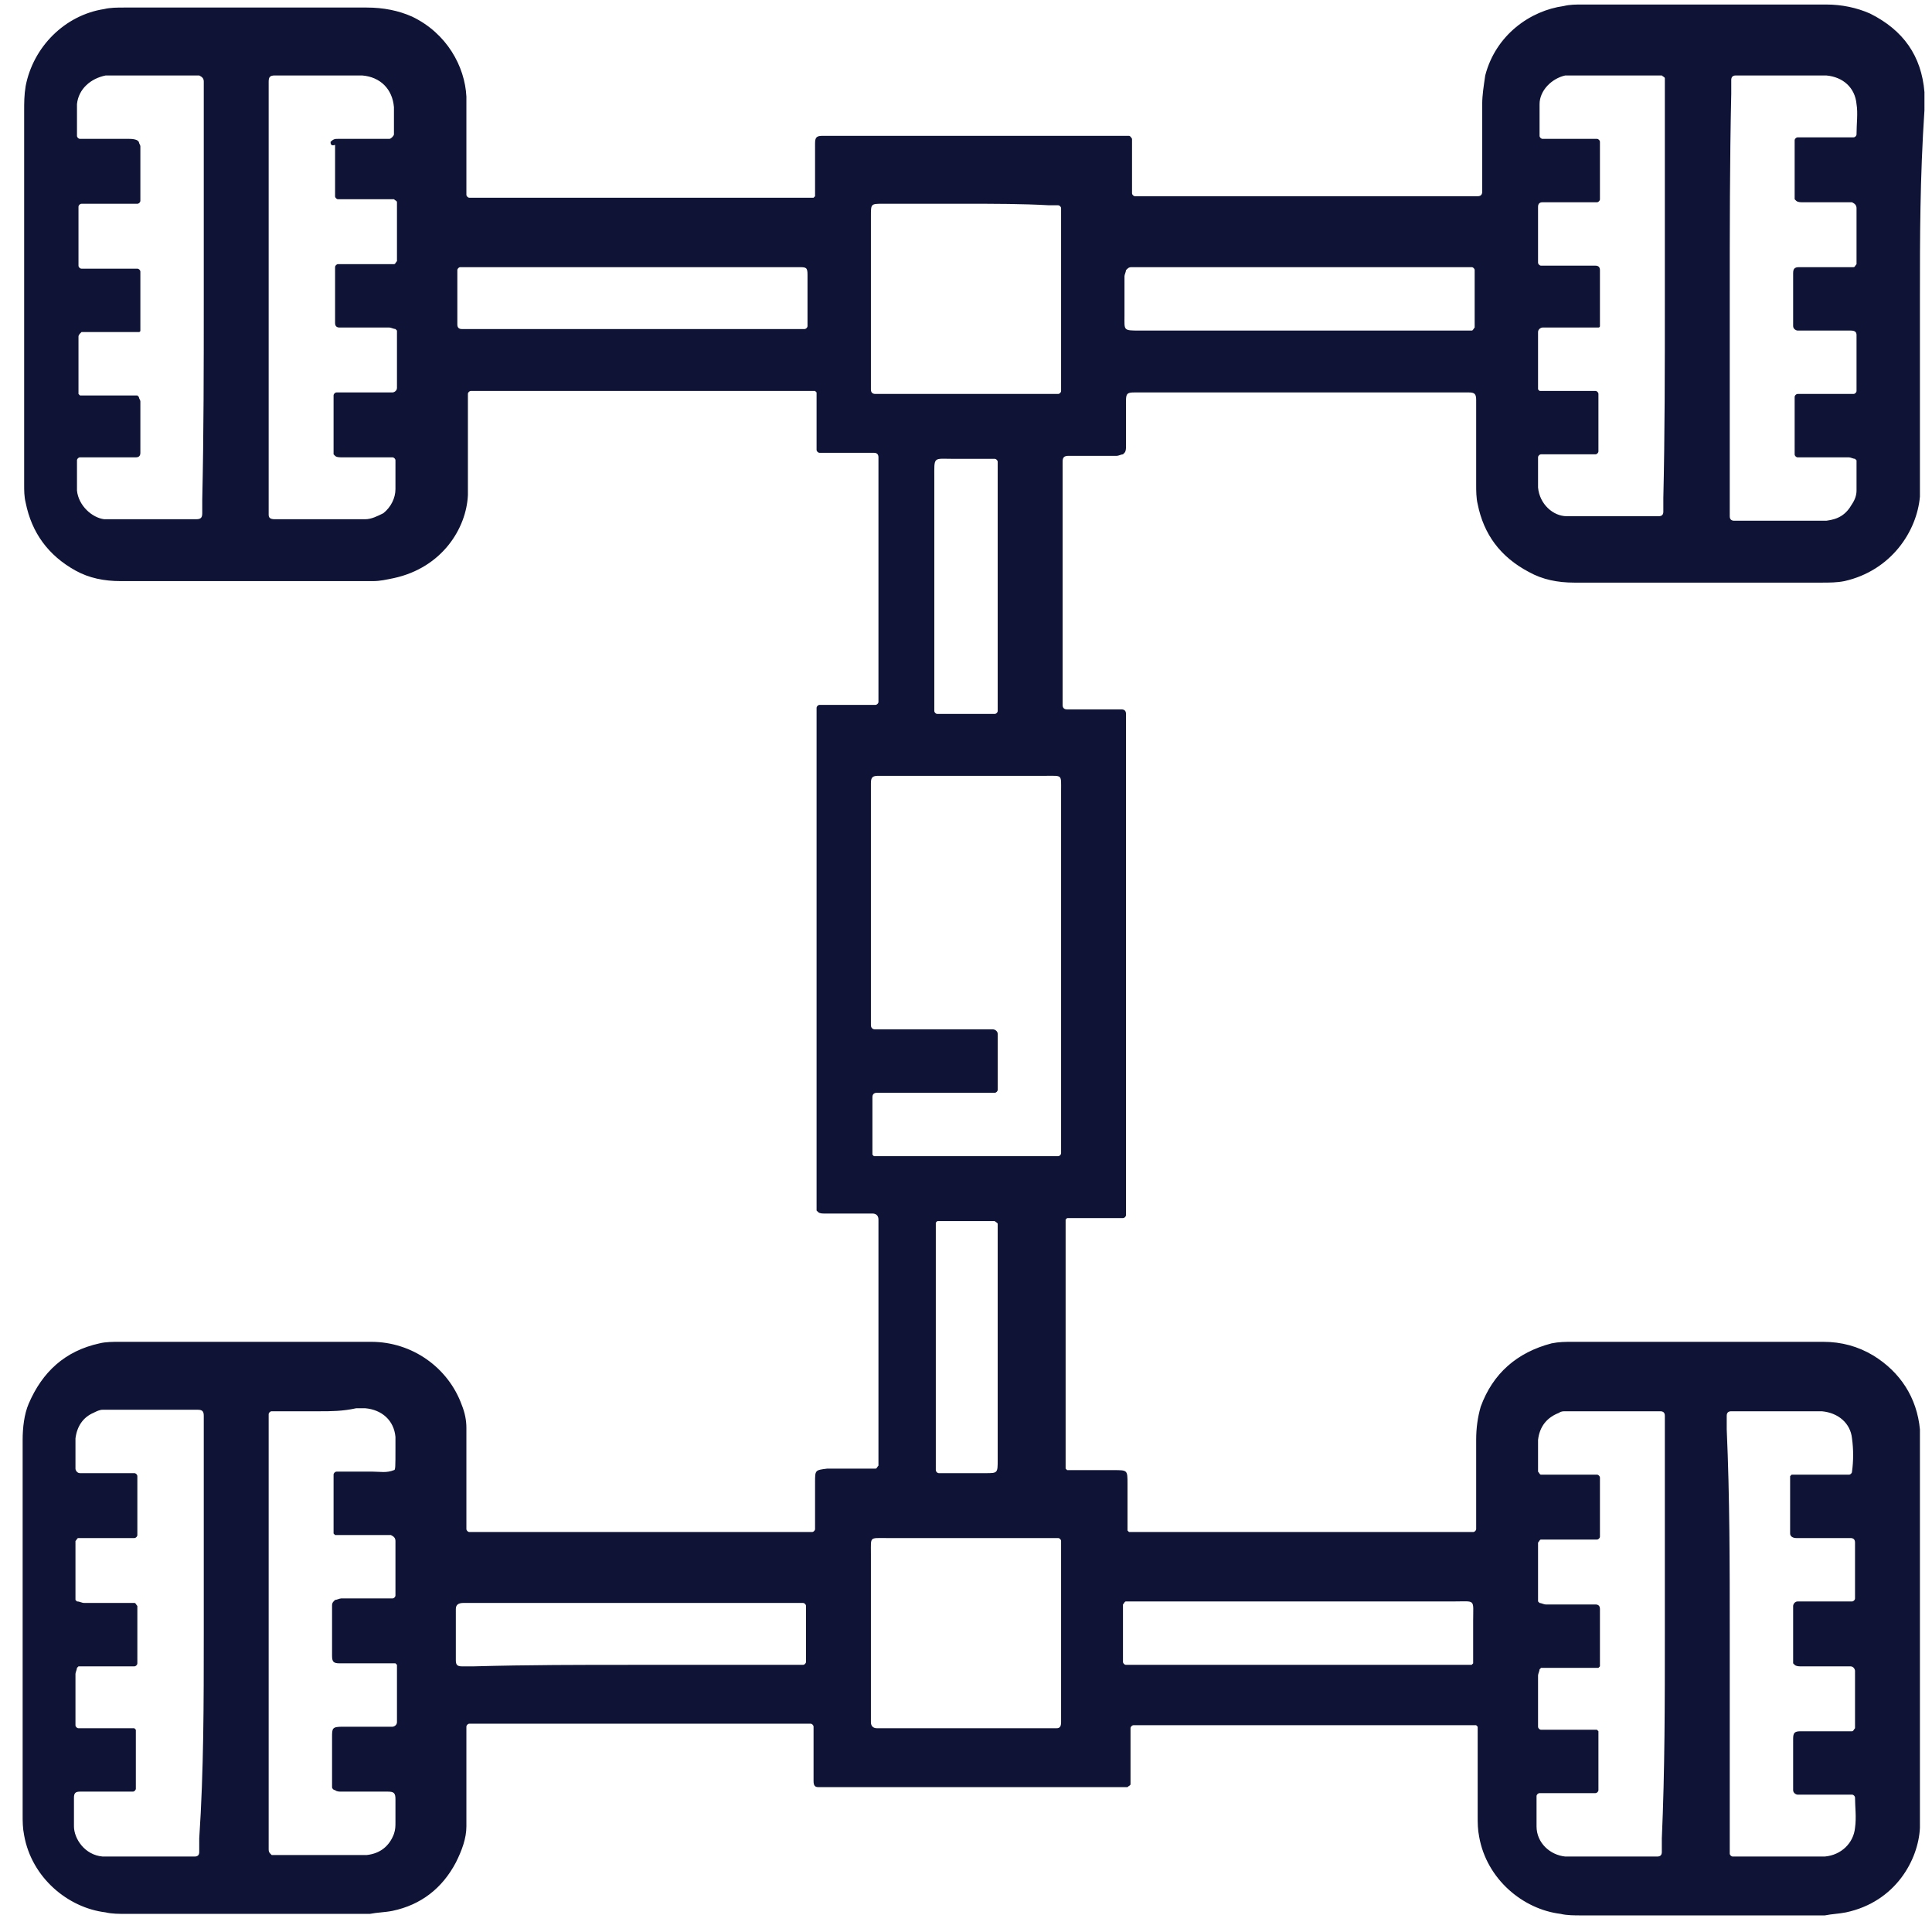 <?xml version="1.0" encoding="utf-8"?>
<!-- Generator: Adobe Illustrator 26.0.1, SVG Export Plug-In . SVG Version: 6.00 Build 0)  -->
<svg version="1.1" id="Layer_1" xmlns="http://www.w3.org/2000/svg" xmlns:xlink="http://www.w3.org/1999/xlink" x="0px" y="0px"
	 viewBox="0 0 128 128" style="enable-background:new 0 0 128 128;" xml:space="preserve">
<style type="text/css">
	.st0{display:none;}
	.st1{display:inline;fill:#504BB8;}
	.st2{fill:#0F1436;}
</style>
<g class="st0">
	<path class="st1" d="M56.9,79.8c0.2,0,0.4,0,0.6,0c5.2,0,10.5,0,15.8,0c1.4,0,2.7,0.3,3.9,1.1c3.7,2.2,4.4,7.4,1.6,10.5
		c-0.1,0.1-0.2,0.2-0.3,0.4c2.8,2.9,2.7,7.3,0,10c2.9,3,2.5,7.4,0,10c0.2,0.2,0.4,0.4,0.6,0.7c1.6,2.2,2,4.6,0.9,7.1
		c-1.1,2.6-3.2,3.9-6,4.2c-0.3,0-0.6,0-0.8,0c-22,0-44,0-66,0c-0.3,0-0.6,0-0.9-0.1c-0.8-0.2-1.4-0.8-1.5-1.7c0-0.2,0-0.5,0-0.7
		c0-13,0-26,0-39c0-0.2,0-0.4,0-0.6c0.1-0.8,0.7-1.5,1.5-1.7c0.3-0.1,0.6-0.1,0.9-0.1c8.5,0,16.9,0,25.4,0c0.8,0,1.5-0.1,2.2-0.3
		c1.8-0.6,3-1.8,3.7-3.5c0.6-1.6,1.1-3.3,1.7-4.9c1.9-5.7,3.8-11.3,5.7-17c0.7-2.1,1.1-4.2,1.4-6.4c0.2-1.2,0.3-2.4,0.5-3.6
		c0.3-1.7,1.2-2.8,2.8-3.3c1.7-0.5,3.6,0.2,4.5,1.7c2,3.3,3.3,6.9,4,10.7c0.4,2.3,0.6,4.6,0.3,6.9c-0.2,1.9-0.4,3.8-0.7,5.7
		c-0.3,2.1-0.6,4.2-0.8,6.3c-0.3,2.1-0.6,4.2-0.8,6.3C57,78.9,57,79.3,56.9,79.8z M24.7,119.7c0.2,0,0.5,0,0.7,0
		c15.9,0,31.8,0,47.7,0c0.2,0,0.4,0,0.6,0c1.2-0.1,2.2-0.7,2.6-1.9c0.5-1.2,0.2-2.2-0.6-3.2c-0.6-0.7-1.4-0.9-2.3-0.9
		c-4.1,0-8.2,0-12.2,0c-0.2,0-0.4,0-0.6,0c-0.1-0.6-0.1-3.6,0-4c0.2,0,0.4,0,0.6,0c3.1,0,6.3,0,9.4,0c1,0,2,0,3,0
		c1.3,0,2.5-1,2.8-2.3s-0.3-2.7-1.5-3.3c-0.5-0.3-1.1-0.3-1.6-0.3c-4.1,0-8.1,0-12.2,0c-0.2,0-0.4,0-0.6,0c0-1.3,0-2.6,0-4
		c0.2,0,0.4,0,0.6,0c3.5,0,7.1,0,10.6,0c0.6,0,1.3,0,1.9,0c1.2-0.1,2.2-0.7,2.6-1.9c0.5-1.2,0.2-2.3-0.6-3.2
		c-0.6-0.6-1.4-0.9-2.3-0.9c-4.1,0-8.1,0-12.2,0c-0.2,0-0.4,0-0.6,0c0-1.4,0-2.7,0-4c0.2,0,0.4,0,0.6,0c2.9,0,5.8,0,8.6,0
		c1.3,0,2.5,0,3.8,0s2.5-1,2.8-2.3s-0.3-2.7-1.6-3.3c-0.5-0.3-1.1-0.3-1.6-0.3c-6.1,0-12.2,0-18.2,0c-0.2,0-0.5,0-0.7,0
		c-1.2-0.2-1.9-1.1-1.8-2.3c0.3-2.2,0.6-4.5,0.9-6.8c0.3-2.1,0.5-4.2,0.8-6.3c0.3-2.1,0.6-4.2,0.8-6.3c0.2-1.3,0.3-2.7,0.3-4.1
		c0-1.6-0.2-3.2-0.5-4.8c-0.5-3-1.6-5.8-3.1-8.4c0-0.1-0.1-0.2-0.2-0.3c-0.2,1.4-0.4,2.8-0.6,4.1c-0.3,1.8-0.6,3.6-1.2,5.3
		c-2.5,7.6-5,15.2-7.6,22.8c-0.8,2.6-2.5,4.5-4.8,5.7c-1.5,0.8-3.2,1.2-4.9,1.2c-2.5,0-4.9,0-7.4,0c-0.2,0-0.4,0-0.5,0
		C24.7,95.8,24.7,107.8,24.7,119.7z M8.7,119.7c0.8,0.1,11.6,0.1,11.9,0c0-11.9,0-23.8,0-35.7C19.8,83.9,9,83.9,8.7,84
		C8.7,95.8,8.7,107.7,8.7,119.7z"/>
	<path class="st1" d="M104.5,113.8c-11.2-0.1-20-9.2-20-20c0-11.1,9.1-20,20-19.9c10.8,0,19.9,8.8,19.9,19.9
		C124.4,104.7,115.6,113.7,104.5,113.8z M104.5,109.8c8.7,0.1,15.9-7,16-15.9c0-8.8-7.1-16-15.9-16s-15.9,7.2-16,15.9
		C88.5,102.7,95.8,109.8,104.5,109.8z"/>
	<path class="st1" d="M24.6,44c-11.2-0.1-20-9.2-19.9-20c0-11.1,9.1-19.9,20-19.9c10.8,0,19.9,8.8,19.9,20
		C44.6,34.9,35.8,43.9,24.6,44z M24.7,40c8.6,0.1,15.9-7,15.9-15.9c0-8.8-7.2-16-16-16s-15.9,7.2-15.9,16C8.7,32.9,16,40,24.7,40z"
		/>
	<path class="st1" d="M94.5,53.9c-11.2-0.1-20-9.2-19.9-20c0-11.1,9.1-20,20-19.9c10.8,0,19.9,8.8,19.9,20
		C114.4,44.9,105.7,53.9,94.5,53.9z M94.5,49.9c8.6,0.1,15.9-7,15.9-15.9c0-8.8-7.2-16-16-16s-15.9,7.2-15.9,16S85.8,50,94.5,49.9z"
		/>
	<path class="st1" d="M12.7,57.9c-1.4,0-2.7,0-4,0c0-1.3,0-2.6,0-3.9c-1.3,0-2.6,0-3.9,0c-0.1-0.4-0.1-3.5,0-4c1.3,0,2.6,0,3.9,0
		c0-1.3,0-2.6,0-4c1.3,0,2.6,0,4,0c0,1.3,0,2.6,0,3.9c1.4,0,2.6,0,3.9,0c0.1,0.4,0.1,3.4,0,4c-1.3,0-2.6,0-3.9,0
		C12.7,55.3,12.7,56.6,12.7,57.9z"/>
	<path class="st1" d="M74.5,8.1c1.4,0,2.7,0,3.9,0c0.1,0.4,0.2,2.9,0.1,4c-0.4,0.1-0.9,0-1.3,0s-0.9,0-1.3,0s-0.9,0-1.4,0
		c0,1.3,0,2.6,0,4c-1.3,0-2.6,0-4,0c0-1.3,0-2.6,0-3.9c-1.3,0-2.6,0-4,0c0-1.4,0-2.7,0-4c1.3,0,2.6,0,3.9,0c0-1.3,0-2.6,0-4
		c1.3,0,2.6,0,4,0C74.5,5.4,74.5,6.7,74.5,8.1z"/>
	<path class="st1" d="M112.5,12.1c0-1.4,0-2.7,0-4c1.3,0,2.6,0,4,0c0-1.3,0-2.6,0-3.9c1.3,0,2.6,0,4,0c0,1.3,0,2.6,0,3.9
		c1.3,0,2.6,0,3.9,0c0.1,0.4,0.1,3.5,0,4c-1.3,0-2.6,0-3.9,0c0,1.4,0,2.6,0,4c-1.3,0-2.6,0-4,0c0-1.3,0-2.6,0-4
		C115.1,12.1,113.8,12.1,112.5,12.1z"/>
	<path class="st1" d="M116.4,59.9c0-1.4,0-2.6,0-4c1.3,0,2.6,0,4,0c0,1.3,0,2.6,0,4c1.3,0,2.6,0,3.9,0c0.1,0.4,0.1,3.5,0,4
		c-1.3,0-2.6,0-3.9,0c-0.1,1.3,0,2.6,0,3.9c-0.4,0.1-3,0.1-3.9,0.1c0-1.3,0-2.6,0-3.9c-1.3,0-2.6,0-4,0c0-1.3,0-2.6,0-4
		C113.8,59.9,115.1,59.9,116.4,59.9z"/>
	<path class="st1" d="M68.5,47.9c-1.3,0-2.6,0-3.9,0c0-1.3,0-2.6,0-3.9c1.3,0,2.6,0,3.9,0C68.5,45.3,68.5,46.6,68.5,47.9z"/>
	<path class="st1" d="M92.5,123.7c-1.3,0-2.6,0-3.9,0c-0.1-0.4-0.1-3.4,0-3.9c1.3,0,2.6,0,3.9,0C92.5,121.1,92.5,122.4,92.5,123.7z"
		/>
	<path class="st1" d="M20.7,57.9c1.3,0,2.6,0,3.9,0c0,1.3,0,2.6,0,3.9c-0.4,0.1-3.5,0.1-3.9,0C20.7,60.5,20.7,59.3,20.7,57.9z"/>
	<path class="st1" d="M76.6,61.9c0-1.4,0-2.7,0-4c1.3,0,2.6,0,3.9,0c0,1.3,0,2.6,0,3.9C79.2,62,77.9,61.9,76.6,61.9z"/>
	<path class="st1" d="M52.6,8c-1.3,0-2.6,0-3.9,0c0-1.3,0-2.6,0-3.9c1.3,0,2.6,0,3.9,0C52.6,5.4,52.6,6.7,52.6,8z"/>
	<path class="st1" d="M116.4,93.8c0,6.6-5.4,11.9-12,11.9s-12-5.4-11.9-12c0-6.6,5.4-11.9,12-11.9C111.1,81.9,116.5,87.2,116.4,93.8
		z M104.5,101.8c4.4,0,8-3.6,8-8s-3.6-8-8-8s-8,3.6-8,8C96.5,98.2,100.1,101.8,104.5,101.8z"/>
	<path class="st1" d="M36.6,24c0,6.6-5.4,12-12,11.9c-6.6,0-12-5.4-11.9-12c0-6.6,5.4-11.9,12-11.9C31.3,12.1,36.7,17.5,36.6,24z
		 M24.6,32c4.4,0,7.9-3.6,8-7.8c0.1-4.3-3.3-8.1-7.8-8.2s-8.1,3.5-8.1,7.9C16.6,28.2,20.1,31.9,24.6,32z"/>
	<path class="st1" d="M106.5,34c0,6.6-5.4,12-12,12s-12-5.4-12-12s5.4-12,12-12S106.5,27.4,106.5,34z M94.5,42c4.4,0,7.9-3.5,8-7.9
		c0-4.4-3.5-8-7.9-8s-8,3.5-8,8C86.5,38.4,90.1,42,94.5,42z"/>
</g>
<g class="st0">
	<path class="st1" d="M75.5,107.7c0-0.3,0-0.5,0-0.7c0-3.6,0-7.1,0-10.7c0-0.7,0.1-1.3,0.3-1.9c1.1-4.4,3.6-7.8,7.3-10.3
		c2.3-1.6,4.8-2.7,7.5-3.4c1.5-0.4,3.1-0.8,4.6-1.1c3.3-0.8,6.6-1.7,9.9-2.8c1.6-0.6,3.2-0.5,4.8,0.2c0.5,0.2,1,0.6,1.5,0.9
		c0.5-0.4,1.2-0.8,1.7-1.3c0.4-0.4,0.5-0.9,0.5-1.4c0-1.3,0-2.6,0-3.8c0-1.2-0.1-2.3,0.1-3.5c0.2-2.3,1.4-4.2,3.6-5.1
		c2.3-1,4.4-0.6,6.3,1c1.4,1.1,2.1,2.7,2.4,4.4c0,0.2,0,0.3,0,0.5c0,2.8,0,5.5,0,8.3c0,3.3-0.9,6.4-2.6,9.3
		c-2.9,5.1-6.8,9.5-11.4,13.1c-3.7,2.9-7.7,5.2-12,7c-0.1,0.1-0.2,0.1-0.3,0.1c-0.6,0.3-0.7,0.5-0.7,1.2c0.4,0,0.9,0.1,1.3,0.1
		c2.4,0.4,4.2,2.4,4.2,4.9c0,1.7,0,3.4,0,5.2c0,2.2-2,4.4-4.4,4.4c-3.2,0-6.4,0-9.6,0c-5.4,0-10.9,0-16.3,0c-0.7,0-1.5-0.1-2.1-0.4
		c-1.4-0.7-2.2-1.8-2.4-3.4c0-0.2,0-0.4,0-0.6c0-1.7,0-3.3,0-4.9c0-2.1,1-3.7,2.9-4.6c0.6-0.3,1.3-0.5,2-0.5
		C74.7,107.7,75.1,107.7,75.5,107.7z M94.3,107.7c0-0.2,0-0.3,0-0.5c0-0.6,0.2-1.2,0.4-1.8c0.6-1.3,1.7-2.2,3-2.8
		c3.2-1.3,6.2-2.9,9-4.9c4.9-3.4,8.9-7.5,12.1-12.6c1.6-2.6,2.5-5.3,2.5-8.3c0-2.8,0-5.5,0-8.2c0-0.2,0-0.3-0.1-0.5
		c-0.2-0.7-0.8-1.3-1.5-1.4c-1.1-0.2-2.5,0.7-2.4,2c0,0.2,0,0.3,0,0.5c0,2.1,0,4.1,0,6.2c0,1.5-0.5,2.8-1.5,3.9
		c-0.6,0.7-1.3,1.2-2.1,1.7c-0.3,0.2-0.7,0.4-0.9,0.7c-0.2,0.3-0.1,0.8-0.1,1.1c-0.1,1.3-0.4,2.4-1.2,3.4c-0.6,0.8-1.4,1.3-2.3,1.7
		c-4,2-8,3.9-12.1,5.9c-0.2,0.1-0.3,0.2-0.5,0.2c-0.9,0.3-1.9,0-2.3-0.8c-0.5-0.8-0.4-1.8,0.2-2.5c0.2-0.2,0.5-0.4,0.8-0.6
		c4.2-2.1,8.4-4.1,12.6-6.2c0.2-0.1,0.5-0.3,0.6-0.6c0.2-0.3,0.3-0.7,0.4-1c0.1-0.6-0.1-1.2-0.6-1.5c-0.6-0.4-1.3-0.5-2-0.3
		c-0.5,0.2-1,0.3-1.6,0.5c-3.3,1.1-6.5,2-9.9,2.8c-2.1,0.4-4.1,0.9-6.1,1.8c-1.7,0.7-3.3,1.6-4.8,2.7c-2.4,1.9-4,4.4-4.6,7.4
		c-0.1,0.2-0.1,0.5-0.1,0.7c0,3.6,0,7.1,0,10.7c0,0.2,0,0.3,0,0.5C84.4,107.7,89.3,107.7,94.3,107.7z M73.5,118c0.3,0,0.5,0,0.7,0
		c6.2,0,12.3,0,18.5,0c2.2,0,4.4,0,6.6,0c0.6,0,0.6-0.1,0.6-0.7c0-1.5,0-2.9,0-4.4c0-0.8-0.3-1.1-1.1-1.1c-8.1,0-16.2,0-24.3,0
		c-0.8,0-1.1,0.3-1.1,1.1c0,1.5,0,3,0,4.5C73.5,117.7,73.5,117.8,73.5,118z"/>
	<path class="st1" d="M17.6,77.9c0.6-0.4,1.2-0.8,1.8-1.1c1.4-0.6,2.8-0.7,4.3-0.1c3.9,1.4,7.8,2.4,11.8,3.3
		c2.9,0.6,5.6,1.5,8.2,2.9c2.4,1.3,4.5,2.9,6.2,5c1.8,2.2,2.9,4.7,3.5,7.5c0,0.2,0,0.4,0,0.7c0,3.7,0,7.4,0,11.1c0,0.2,0,0.4,0,0.7
		c0.4,0,0.8,0,1.1,0c2.3,0.1,4.5,1.8,5,4.1c0,0.2,0.1,0.5,0.1,0.7c0,1.6,0,3.2,0,4.8c0,2.5-2,4.5-4.5,4.5c-8.7,0-17.4,0-26,0
		c-1.7,0-3-0.7-3.9-2.1c-0.4-0.7-0.6-1.4-0.6-2.2c0-1.7,0-3.4,0-5.1c0-2.8,2.2-4.9,5-5c0.2,0,0.3,0,0.5,0c0.2-0.7,0-1-0.7-1.3
		c-0.8-0.3-1.6-0.6-2.4-1c-4-1.8-7.7-4.1-11-6.9c-3.4-2.9-6.4-6.2-8.8-9.9c-0.9-1.4-1.8-2.8-2.4-4.3c-0.9-2.1-1.5-4.3-1.5-6.6
		c-0.1-3.1-0.1-6.2-0.1-9.3c0-2.6,1.6-4.8,4-5.6c1.4-0.5,2.7-0.5,4.1,0.1c1.8,0.8,3.1,1.9,3.8,3.8c0.2,0.7,0.3,1.4,0.3,2.2
		c0,2.2,0,4.4,0,6.6c0,0.8,0.3,1.5,1,1.9C16.8,77.3,17.2,77.6,17.6,77.9z M49.2,107.7c0-0.2,0-0.4,0-0.5c0-3.5,0-7.1,0-10.6
		c0-0.3,0-0.6-0.1-0.8c-0.3-0.9-0.5-1.8-0.9-2.7c-1.1-2.4-2.9-4.3-5.2-5.7c-2.3-1.4-4.7-2.3-7.3-3c-2.2-0.5-4.4-1-6.6-1.6
		c-2.4-0.7-4.7-1.4-7-2.2c-0.8-0.2-1.5-0.1-2,0.5s-0.6,1.2-0.3,2c0.2,0.6,0.7,0.9,1.2,1.2c3.9,1.9,7.7,3.8,11.6,5.7
		c0.3,0.2,0.7,0.3,1,0.5c0.7,0.4,1,1,0.9,1.8c0,0.8-0.3,1.3-1,1.7c-0.7,0.3-1.4,0.3-2-0.1c-4.2-2.1-8.4-4.1-12.6-6.2
		c-0.9-0.5-1.7-1.2-2.2-2.1c-0.6-1-0.9-2.1-0.9-3.2c0-0.4-0.1-0.7-0.5-0.9c-0.5-0.3-1-0.7-1.5-1.1c-0.9-0.7-1.6-1.6-2.1-2.7
		c-0.3-0.8-0.4-1.6-0.4-2.4c0-2.1,0-4.3,0-6.4c0-0.7-0.2-1.2-0.6-1.7c-0.5-0.6-1.7-0.8-2.4-0.3c-0.6,0.4-0.8,1-0.8,1.7
		c0,2.5,0,5,0,7.4c0,0.7,0,1.3,0.1,2c0.2,2.2,0.8,4.3,2,6.2c1.9,3.2,4.1,6.2,6.8,8.8c4.4,4.3,9.3,7.6,15,9.8c1.8,0.7,2.7,2,3,3.9
		c0,0.3,0.1,0.7,0.1,1C39.4,107.7,44.3,107.7,49.2,107.7z M28.8,118c0.5,0.1,26-0.1,26.4-0.2c0-0.1,0-0.2,0-0.3c0-1.5,0-3,0-4.5
		c0-0.1,0-0.2,0-0.3c-0.1-0.4-0.4-0.7-0.8-0.8c-0.1,0-0.3,0-0.4,0c-8,0-16,0-23.9,0c-0.1,0-0.3,0-0.5,0c-0.3,0-0.5,0.1-0.6,0.4
		c-0.1,0.2-0.2,0.4-0.2,0.6c0,1.6,0,3.2,0,4.7C28.8,117.7,28.8,117.8,28.8,118z"/>
	<path class="st1" d="M54.1,22.8c0.3,0,0.5,0,0.7,0c9.6,0,19.2,0,28.8,0c0.4,0,0.8,0,1.1,0.1c1.6,0.3,2.8,1.8,2.8,3.5
		c0,3.6,0,7.1,0,10.7c0,2-1.5,3.5-3.6,3.5c-2.9,0-5.9,0-8.9,0c-9.7,0-19.4,0-29.1,0c-1.2,0-2.2-0.5-3-1.4c-0.5-0.6-0.7-1.3-0.7-2.1
		c0-1.6,0-3.2,0-4.8c0-0.2,0-0.4,0-0.6c-0.3,0-0.5,0-0.7,0c-3.3,0-6.2-1.1-8.6-3.3c-2.5-2.2-3.9-4.9-4.3-8.2
		c-0.4-3.6,0.5-6.9,2.8-9.8c2.1-2.6,4.8-4.1,8-4.6c2.1-0.3,4.2-0.2,6.2,0.5c4.5,1.6,7.3,4.7,8.5,9.3c0.6,2.2,0.5,4.4-0.1,6.5
		C54.2,22.3,54.1,22.5,54.1,22.8z M83.6,26.9c-0.2,0-0.3,0-0.5,0c-10.3,0-20.6,0-30.9,0c-0.3,0-0.5,0.1-0.7,0.3
		c-1.1,1.4-2.5,2.4-4,3.1c-0.3,0.2-0.7,0.3-1.1,0.5c0,1.9,0,3.7,0,5.5l0.1,0.1c0.1,0,0.3,0,0.4,0c12.2,0,24.4,0,36.6,0l0,0l0,0
		C83.6,33.2,83.6,30.1,83.6,26.9z M42,9.8c-1.5,0-2.6,0.2-3.7,0.6c-2.4,1-4.1,2.7-4.9,5.2C33,16.8,32.9,18,33,19.3
		c0.1,1.9,0.8,3.6,2.1,5.1c1.6,1.8,3.6,2.9,6,3.1c0.9,0.1,1.9,0.1,2.8-0.1c2.8-0.9,4.8-2.5,6-5.2c1.2-3,1-5.8-0.8-8.5
		C47.2,11,44.7,9.8,42,9.8z"/>
	<path class="st1" d="M65,42.4c6.3,0,12.7,0,19,0c1.4,0,2.5,0.6,3.2,1.8c0.2,0.4,0.3,0.9,0.5,1.3c0,0.1-0.1,0.3-0.1,0.4
		c0,0.2-0.1,0.4-0.1,0.5c0,3.3,0,6.7,0,10c0,0.9-0.2,1.7-0.8,2.4c-0.7,0.9-1.7,1.3-2.8,1.4c-0.2,0-0.3,0-0.5,0
		c-12.4,0-24.8,0-37.2,0c-0.4,0-0.9,0-1.3-0.1c-1.5-0.3-2.7-1.8-2.7-3.5c0-3.5,0-7.1,0-10.6c0-1.9,1.6-3.6,3.6-3.6
		c1.8,0,3.7,0,5.5,0C55.9,42.4,60.5,42.4,65,42.4z M83.6,46.6c-12.4,0-24.8,0-37.2,0c0,3.2,0,6.4,0,9.6c12.4,0,24.8,0,37.2,0
		C83.6,53,83.6,49.8,83.6,46.6z"/>
	<path class="st1" d="M65,62.1c6.3,0,12.7,0,19.1,0c1.2,0,2.1,0.5,2.9,1.4c0.4,0.5,0.6,1.1,0.6,1.8c0,3.7,0,7.3,0,10.9
		c0,1.8-1.4,3.2-2.8,3.5c-0.3,0.1-0.6,0.1-1,0.1c-7.9,0-15.9,0-23.8,0c-4.7,0-9.4,0-14.1,0c-1,0-1.8-0.3-2.5-1s-1.1-1.6-1.1-2.6
		c0-3.5,0-7.1,0-10.6c0-2,1.8-3.6,3.6-3.6C52.2,62.1,58.6,62.1,65,62.1z M46.4,75.9c12.4,0,24.8,0,37.1,0c0.1-0.6,0.1-9.3,0-9.7
		c-12.3,0-24.7,0-37.1,0C46.4,69.4,46.4,72.6,46.4,75.9z"/>
	<path class="st1" d="M58.6,33.9c-0.3,0-0.7,0-1,0c-0.8,0-1.4-0.3-1.7-1.1s-0.3-1.6,0.2-2.3c0.3-0.4,0.7-0.7,1.2-0.7
		c0.9,0,1.8-0.1,2.6,0c0.9,0.1,1.5,0.8,1.6,1.7c0,0.3,0,0.6,0,0.9c-0.2,0.9-0.9,1.4-1.8,1.5C59.2,34,58.9,33.9,58.6,33.9z"/>
	<path class="st1" d="M51.3,33.9c-0.3,0-0.6,0-0.9,0c-1.2,0-1.9-0.8-2-1.9c-0.1-1.1,0.6-2,1.7-2.1c0.8-0.1,1.6-0.1,2.4,0
		c0.9,0.1,1.5,0.8,1.6,1.7c0,0.3,0,0.6,0,0.9c-0.2,0.9-0.9,1.4-1.8,1.5C52,34,51.7,33.9,51.3,33.9L51.3,33.9z"/>
	<path class="st1" d="M79.4,34c-0.3,0-0.7,0-1.1-0.1c-0.6-0.2-1.1-0.6-1.3-1.2c-0.3-1-0.1-2.3,1.1-2.7c0.8-0.3,1.6-0.2,2.4,0
		c1,0.3,1.5,1.4,1.2,2.5c-0.2,0.9-0.9,1.4-1.8,1.5C79.9,33.9,79.6,33.9,79.4,34L79.4,34z"/>
	<path class="st1" d="M40.2,18.6c0.2-0.1,0.3-0.3,0.4-0.4c1.2-1.2,2.5-2.5,3.7-3.7c0.1-0.1,0.2-0.2,0.4-0.4c0.8-0.7,2-0.6,2.7,0.1
		c0.8,0.7,0.8,1.8,0.2,2.7c-0.1,0.1-0.2,0.3-0.3,0.4c-1.8,1.8-3.7,3.7-5.5,5.5c-0.5,0.5-1,0.8-1.6,0.7c-0.5,0-0.9-0.1-1.2-0.5
		c-1-1-2.1-2.1-3.1-3.1c-0.8-0.8-0.7-2,0.2-2.9c0.8-0.7,2-0.7,2.8,0c0.4,0.4,0.7,0.7,1.1,1.1C39.9,18.4,40,18.5,40.2,18.6z"/>
	<path class="st1" d="M51.3,49.7c0.3,0,0.7,0,1,0c1,0.1,1.8,0.7,1.9,1.7c0.1,1.1-0.3,2-1.2,2.3c-0.1,0-0.2,0.1-0.3,0.1
		c-0.9,0-1.8,0.1-2.6,0c-0.9-0.1-1.5-0.8-1.6-1.7c0-0.3,0-0.6,0-0.9c0.2-0.9,0.9-1.4,1.8-1.5C50.7,49.6,51,49.7,51.3,49.7L51.3,49.7
		z"/>
	<path class="st1" d="M58.4,49.6c0.5,0,0.9,0,1.4,0.1c0.9,0.2,1.4,0.8,1.5,1.7c0.1,1.1-0.4,1.9-1.2,2.2c-0.1,0-0.2,0.1-0.3,0.1
		c-0.9,0-1.7,0.1-2.6,0c-0.9-0.1-1.5-0.8-1.6-1.6c0-0.2,0-0.3,0-0.5c0-1.2,0.8-1.9,2-2C57.7,49.6,58.1,49.6,58.4,49.6L58.4,49.6z"/>
	<path class="st1" d="M79.3,49.6c0.3,0,0.7,0,1,0.1c0.7,0.2,1.2,0.6,1.3,1.3c0.2,0.9,0.1,1.6-0.6,2.3c-0.6,0.6-2.9,0.6-3.5,0
		s-0.9-1.5-0.6-2.4c0.2-0.8,0.9-1.3,1.7-1.3C78.8,49.6,79.1,49.7,79.3,49.6L79.3,49.6z"/>
	<path class="st1" d="M51.1,73.8c-0.4,0-0.8,0-1.1,0c-1-0.1-1.7-0.8-1.7-1.7c0-0.4,0-0.8,0.1-1.2c0.3-0.8,0.9-1.2,1.7-1.2
		c0.6,0,1.2,0,1.9,0c1.2,0,2,0.8,2,2.1c0,1.2-0.7,2-2,2.1C51.7,73.8,51.4,73.8,51.1,73.8L51.1,73.8z"/>
	<path class="st1" d="M58.2,69.7c0.4,0,0.7,0,1.1,0c1,0.1,1.8,0.8,1.8,1.8c0.1,1.1-0.4,1.9-1.3,2.2c-0.2,0.1-0.3,0.1-0.5,0.1
		c-0.6,0-1.3,0-1.9,0c-1.4-0.1-2.3-1.4-1.9-2.7c0.2-0.8,0.9-1.3,1.7-1.3C57.4,69.7,57.8,69.7,58.2,69.7L58.2,69.7z"/>
	<path class="st1" d="M79,69.7c0.3,0,0.7,0,1.1,0.1c1,0.2,1.5,1.1,1.4,2.2c-0.1,1-0.8,1.7-1.8,1.8c-0.4,0-0.8,0-1.3,0
		c-1.4-0.1-2.4-1.5-1.7-3.1c0.3-0.6,0.8-0.9,1.5-1C78.6,69.7,78.8,69.7,79,69.7L79,69.7z"/>
</g>
<g class="st0">
	<path class="st1" d="M28,113.1c-0.2,0.9-0.5,1.7-1.1,2.4c-0.9,1.1-2.1,1.6-3.5,1.7c-0.5,0-0.9,0-1.4,0c-3.9,0-7.8,0-11.7,0
		c-1.6,0-2.9-0.6-3.9-1.9c-0.6-0.7-0.8-1.6-0.9-2.5c0-0.2,0-0.4,0-0.6c0-14.4,0-28.8,0-43.3c0-0.4,0-0.8,0.1-1.2
		C6,65.5,7.8,64,10,63.9c0.1,0,0.3,0,0.4,0c4.2,0,8.4,0,12.7,0c0.7,0,1.4,0.1,2,0.4c1.8,0.8,2.8,2.2,2.9,4.2c0,0.3,0,0.6,0,0.9
		c1.8,0,3.6,0,5.3,0c-2.2-14.4,1.7-26.7,12-37c-0.1-0.1-0.2-0.3-0.3-0.5c-0.5-0.8-1.1-1.6-1.6-2.4c-2-3.5,0-7.9,3.9-8.5
		c2.2-0.4,4.1,0.4,5.5,2.1c0.6,0.7,1,1.5,1.6,2.3c0.1,0.1,0.2,0.3,0.3,0.4c3.9-2,7.9-3.3,12.2-3.9c0.1-0.4,0.2-4.1,0.1-5
		c-0.2,0-0.4,0-0.6,0c-0.7,0-1.3,0-2-0.1c-1.8-0.4-3-1.8-3-3.5c0-1.3,0-2.7,0-4c0.1-2.3,2.1-3.7,3.8-3.7c5,0,10.1,0,15.1,0
		c2.1,0,3.7,1.6,3.7,3.7c0,1.3,0,2.6,0,3.9c0,2.1-1.7,3.7-3.7,3.7c-0.6,0-1.2,0-1.8,0c0,1.6,0,3.2,0,4.9c2.2,0.3,4.3,0.8,6.4,1.5
		s4.2,1.5,6.2,2.5c0.1-0.1,0.2-0.3,0.3-0.4c0.5-0.8,1-1.6,1.6-2.3c1.3-1.8,3.7-2.6,5.8-2c2.3,0.6,3.8,2.2,4.3,4.5
		c0.3,1.5,0,2.9-0.9,4.1c-0.5,0.7-1,1.5-1.5,2.2c-0.1,0.1-0.2,0.3-0.3,0.5c6.9,6.7,11.1,14.8,12.3,24.3c1.2,9.5-0.9,18.4-6.1,26.6
		c0.3-0.1,0.4-0.2,0.6-0.2c1.3-0.5,2.5-1.2,3.8-1.6c3.8-1.2,7.1-0.4,10,2.4c1.8,1.8,2.7,4,2.7,6.5c0,3.8-1.7,6.7-5.1,8.5
		c-1.8,0.9-3.7,1.7-5.5,2.5c-14.2,6.2-28.3,12.4-42.5,18.6c-2.9,1.3-6,1.9-9.2,2.1c-3.1,0.1-6.1-0.2-9-0.9c-3.1-0.7-6.2-1.8-9.2-2.8
		c-4.8-1.7-9.5-3.3-14.3-5C28.6,113.3,28.3,113.2,28,113.1z M85.8,92.3c0.2-0.1,0.4-0.1,0.5-0.2c4.2-1.8,8.4-3.6,12.7-5.4
		c0.3-0.1,0.5-0.3,0.8-0.6c3.2-3.6,5.7-7.6,7.3-12.1c1.2-3.4,1.9-6.8,2.1-10.4c0.1-2.1,0-4.2-0.2-6.3c-0.3-2.2-0.7-4.4-1.4-6.5
		c-1.4-4.3-3.5-8.3-6.4-11.9c-2.7-3.4-5.9-6.2-9.6-8.4c-4.9-3-10.3-4.7-16.1-5.1c-2.8-0.2-5.6-0.1-8.3,0.3c-6,1-11.4,3.2-16.3,6.9
		c-5.5,4.2-9.6,9.6-12.1,16.1c-1.3,3.3-2,6.7-2.3,10.2c-0.2,2.8-0.1,5.6,0.3,8.3c0.1,0.8,0.3,1.5,0.4,2.3c0.2,0,0.3,0,0.4,0.1
		c1.7,0.2,3.3,0.4,5,0.8c4.8,1.1,9.2,3.1,13.2,6c1.1,0.8,2.2,1.7,3.3,2.6c1,0.8,2.1,1.3,3.4,1.2c4,0,7.9,0,11.9,0
		c2.7,0,5.1,0.7,7.2,2.4c2.6,2.1,4.1,4.9,4.2,8.3C85.8,91.3,85.8,91.8,85.8,92.3z M28.1,109.2c0.2,0.1,0.4,0.2,0.6,0.2
		c4.1,1.4,8.2,2.9,12.4,4.3c2.9,1,5.8,2.1,8.7,3c3.4,1.1,6.9,1.8,10.5,1.8c3,0,6-0.5,8.8-1.7c15.7-6.9,31.3-13.7,47-20.6
		c0.4-0.2,0.9-0.4,1.3-0.7c3.1-2,3.5-6.7,0.7-9.1c-1.9-1.6-4-2-6.3-1c-9,3.8-18,7.7-27,11.5c-0.2,0.1-0.4,0.3-0.6,0.5
		c-1,1.6-2.4,2.9-4.1,3.8s-3.5,1.3-5.4,1.3c-6.4,0-12.8,0-19.2,0c-0.1,0-0.2,0-0.4,0c-1-0.1-1.7-0.8-1.8-1.8c0-1,0.7-1.8,1.7-1.9
		c0.2,0,0.4,0,0.6,0c6.2,0,12.5,0,18.7,0c0.5,0,1,0,1.5-0.1c3.2-0.4,6.1-3.1,6.3-6.8c0.2-2.9-1-5.2-3.5-6.8C77.4,84.3,76,84,74.5,84
		c-4.1,0-8.2,0-12.3,0c-1.7,0-3.3-0.5-4.7-1.5c-0.9-0.7-1.7-1.3-2.5-2c-3.6-2.9-7.7-4.9-12.1-6.1c-2.8-0.8-5.7-1.1-8.5-1.1
		c-2,0-4,0-5.9,0c-0.1,0-0.2,0-0.3,0.1C28.1,85.1,28.1,97.1,28.1,109.2z M18.1,108.4c1.9,0,3.4-1.5,3.4-3.3c0-1.9-1.5-3.4-3.4-3.4
		s-3.4,1.5-3.4,3.4C14.7,106.9,16.2,108.4,18.1,108.4z"/>
	<path class="st1" d="M74.7,55.9c3.4,1.2,5.2,4.8,3.6,8.5c0.1,0.1,0.3,0.2,0.4,0.3c1.5,1.4,3,2.8,4.5,4.2c0.1,0.1,0.3,0.3,0.4,0.4
		c0.6,0.7,0.7,1.7,0,2.4c-0.6,0.7-1.7,0.8-2.4,0.3c-0.4-0.3-0.7-0.6-1-0.9c-1.3-1.2-2.7-2.5-4-3.8c-0.1-0.1-0.3-0.2-0.4-0.4
		c-2.8,1.3-5.3,0.9-7.5-1.3c-0.2,0.1-0.3,0.2-0.5,0.3c-2.3,1.3-4.6,2.7-6.9,4c-0.2,0.1-0.3,0.2-0.5,0.3c-0.7,0.3-1.4,0-1.7-0.6
		s-0.2-1.3,0.3-1.7c0.2-0.1,0.4-0.3,0.6-0.4c2.3-1.3,4.6-2.7,6.9-4c0.2-0.1,0.3-0.2,0.5-0.3c-0.4-1.5-0.2-3,0.5-4.4
		c0.8-1.4,1.9-2.3,3.5-2.9c0-0.2,0-0.4,0-0.6c0-3.8,0-7.7,0-11.5c0-0.3,0-0.6,0.1-0.8c0.2-0.8,0.9-1.4,1.7-1.5
		c0.8,0,1.6,0.5,1.8,1.4c0.1,0.3,0.1,0.6,0.1,0.9c0,3.8,0,7.7,0,11.5C74.7,55.5,74.7,55.7,74.7,55.9z"/>
	<path class="st1" d="M87.5,89.3c-0.4,0-1-0.2-1.3-0.8c-0.4-0.7-0.9-1.4-1.3-2.2c-0.4-0.9-0.1-1.9,0.8-2.4c0.8-0.5,1.9-0.2,2.4,0.6
		c0.4,0.7,0.9,1.4,1.2,2.1C90,87.9,89.1,89.3,87.5,89.3z"/>
	<path class="st1" d="M48.8,49.8c-0.3-0.1-0.6-0.2-0.8-0.3c-0.7-0.4-1.3-0.7-2-1.2c-0.8-0.5-1.1-1.6-0.6-2.4
		c0.5-0.8,1.5-1.2,2.4-0.8c0.7,0.3,1.4,0.8,2,1.2c0.7,0.5,1,1.3,0.8,2.1C50.4,49.2,49.7,49.7,48.8,49.8z"/>
	<path class="st1" d="M74.7,33c0,0.5,0,1-0.1,1.4c-0.2,0.9-0.9,1.5-1.8,1.5s-1.7-0.6-1.7-1.5c-0.1-0.9-0.1-1.9,0-2.8
		c0.1-0.9,0.9-1.5,1.8-1.5s1.7,0.6,1.8,1.4C74.7,32,74.7,32.5,74.7,33z"/>
	<path class="st1" d="M96.9,49.7c-0.9,0-1.6-0.5-1.9-1.2s-0.1-1.6,0.6-2.1c0.8-0.5,1.5-1,2.4-1.3c0.8-0.4,1.7,0,2.2,0.7
		c0.5,0.8,0.4,1.8-0.3,2.3c-0.8,0.6-1.7,1-2.5,1.5C97.2,49.7,97,49.7,96.9,49.7z"/>
	<path class="st1" d="M59,39.6c-0.6,0-1.1-0.2-1.5-0.8c-0.5-0.7-0.9-1.4-1.2-2.2c-0.4-0.8-0.2-1.7,0.5-2.2s1.7-0.5,2.3,0
		c0.1,0.1,0.3,0.2,0.3,0.4c0.4,0.7,0.8,1.4,1.2,2.1C61.3,38.2,60.4,39.6,59,39.6z"/>
	<path class="st1" d="M94.9,75.7c0-1.4,1.2-2.4,2.4-1.9c0.9,0.4,1.7,0.9,2.5,1.4c0.7,0.5,0.8,1.5,0.4,2.3c-0.4,0.7-1.3,1.1-2.2,0.8
		c-0.2-0.1-0.3-0.1-0.5-0.2c-0.6-0.3-1.2-0.7-1.8-1C95.2,76.7,94.9,76.2,94.9,75.7z"/>
	<path class="st1" d="M87.7,34c1.3,0,2.2,1.3,1.7,2.5c-0.4,0.8-0.8,1.6-1.3,2.3c-0.5,0.8-1.6,0.9-2.4,0.4s-1.1-1.4-0.7-2.3
		c0.4-0.8,0.8-1.5,1.3-2.3C86.6,34.2,87.1,34,87.7,34z"/>
	<path class="st1" d="M44.1,59.8c0.4,0,0.8,0,1.2,0c1,0,1.7,0.7,1.8,1.7s-0.6,1.8-1.5,2c-0.1,0-0.2,0-0.3,0c-0.8,0-1.5,0-2.2,0
		c-0.8,0-1.5-0.6-1.7-1.3c-0.2-0.8,0-1.6,0.7-2c0.3-0.2,0.6-0.3,1-0.3C43.3,59.8,43.7,59.8,44.1,59.8L44.1,59.8z"/>
	<path class="st1" d="M101.6,59.8c0.3,0,0.7,0,1.1,0c1,0,1.8,0.8,1.8,1.8s-0.7,1.8-1.7,1.9c-0.8,0-1.6,0-2.4,0
		c-1-0.1-1.7-0.9-1.7-1.8c0-1,0.8-1.8,1.8-1.8C100.8,59.8,101.2,59.8,101.6,59.8L101.6,59.8z"/>
</g>
<g class="st0">
	<path class="st1" d="M62.6,89.9c-0.3,0-0.5,0-0.7,0c-2.9,0-5.8,0-8.7,0c-1.5,0-2.9-0.5-4-1.7c-1-1.1-1.6-2.4-1.7-4
		c0-0.3,0-0.6,0-0.9c0-20.2,0-40.4,0-60.5c0-1.3,0.2-2.6,0.8-3.7c1.1-1.8,2.6-2.8,4.5-2.9c0.2,0,0.4,0,0.6,0c22.3,0,44.6,0,66.9,0
		c1.4,0,2.6,0.3,3.7,1.3c1.4,1.2,2.1,2.8,2.2,4.7c0,0.2,0,0.4,0,0.6c0,20.3,0,40.5,0,60.8c0,1.1-0.1,2.1-0.5,3.1
		c-1,2.2-2.6,3.4-4.8,3.5c-0.2,0-0.5,0-0.7,0c-10.2,0-20.3,0-30.5,0c-0.5,0-0.8,0.1-1.2,0.5c-5.8,6.5-11.6,13-17.3,19.6
		c-0.5,0.6-1,1.1-1.7,1.4c-2.9,1.5-6.7-0.6-7-4.7c0-0.3,0-0.6,0-0.9c0-5.1,0-10.2,0-15.3C62.6,90.4,62.6,90.2,62.6,89.9z M64.1,52.2
		c0,14.1,10.2,25.5,22.6,25.6c12.5,0.1,22.7-11.3,22.7-25.5c0-14-10.1-25.6-22.6-25.6C74.5,26.6,64.2,38,64.1,52.2z"/>
	<path class="st1" d="M20,67.4c4.7,0,9.3,0,14,0c1.1,0,2,0.4,2.8,1.2c1.3,1.3,1.7,3.2,1.1,5c-0.6,1.8-2,2.9-3.7,3c0,0-0.1,0-0.2,0
		c-9.4,0-18.8,0-28.2,0c-1.2,0-2.3-0.5-3.1-1.5C1.6,73.7,1.3,72,2,70.3s1.9-2.7,3.6-2.8c1.9-0.1,3.7,0,5.6,0
		C14.2,67.4,17.1,67.4,20,67.4z"/>
	<path class="st1" d="M24.1,47.6c3.4,0,6.7,0,10.1,0c1.7,0,3.3,1.2,3.8,3.1c0.9,2.9-1,5.9-3.7,6c-0.1,0-0.1,0-0.2,0
		c-6.7,0-13.4,0-20,0c-1.2,0-2.2-0.5-3-1.4c-1.2-1.4-1.5-3.1-0.8-4.9c0.7-1.8,1.9-2.8,3.6-2.8C17.3,47.6,20.7,47.6,24.1,47.6
		L24.1,47.6z"/>
	<path class="st1" d="M28.1,37.1c-2,0-4,0-6,0c-1.8,0-3.4-1.4-3.9-3.3c-0.7-2.9,1.2-5.8,3.9-5.8c1.3,0,2.7,0,4,0c2.6,0,5.2,0,7.9,0
		c1.8,0,3.3,1.2,3.9,3.1c0.9,2.9-1,6-3.8,6C32.2,37.2,30.2,37.1,28.1,37.1z"/>
	<path class="st1" d="M86.8,32.1c10.2,0.1,17.9,9.3,17.9,20.1c0,11-8.1,20.1-18,20.1c-9.4,0-17.8-8.5-17.8-20.1
		C69,41.2,76.8,32.2,86.8,32.1z M89.3,49.4c0-0.3,0-0.5,0-0.7c0-2.3,0-4.6,0-6.9c0-0.5,0-1-0.2-1.4c-0.5-1.1-1.6-1.7-2.6-1.5
		c-1.1,0.3-1.8,1.3-1.8,2.5c0,3.6,0,7.1,0,10.7c0,1.2,0.8,2.6,2.4,2.6c2.7,0,5.3,0,8,0c1.1,0,2-0.8,2.2-2.1c0.3-1.2-0.2-2.4-1.2-3
		c-0.4-0.3-0.9-0.3-1.4-0.3c-1.6,0-3.2,0-4.7,0C89.7,49.4,89.5,49.4,89.3,49.4z"/>
</g>
<g>
	<g>
		<path class="st2" d="M127.2,19.7c0,4,0,8,0,12c0,0.4,0,0.8,0,1.2c-0.2,2.3-1.9,4.9-5,5.6c-0.5,0.1-1,0.1-1.5,0.1
			c-5.5,0-10.9,0-16.4,0c-1.1,0-2.1-0.2-3-0.7c-1.9-1-3-2.5-3.4-4.5c-0.1-0.4-0.1-0.9-0.1-1.3c0-1.6,0-3.3,0-4.9c0-0.2,0-0.5,0-0.7
			c0-0.4-0.1-0.5-0.5-0.5c-0.2,0-0.4,0-0.6,0c-7,0-14,0-21,0c-1.2,0-1.1-0.1-1.1,1.1c0,0.8,0,1.7,0,2.5c0,0.1,0,0.3-0.1,0.4
			l-0.1,0.1c-0.1,0-0.3,0.1-0.4,0.1c-0.8,0-1.6,0-2.4,0c-0.3,0-0.5,0-0.8,0s-0.4,0.1-0.4,0.4c0,0.2,0,0.4,0,0.6c0,4.9,0,9.9,0,14.8
			c0,0.2,0,0.5,0,0.7s0.1,0.3,0.3,0.3c0.8,0,1.6,0,2.4,0c0.4,0,0.8,0,1.2,0c0.2,0,0.3,0.1,0.3,0.3s0,0.5,0,0.7c0,10.6,0,21.1,0,31.7
			c0,0.3,0,0.5,0,0.8c0,0.1-0.1,0.2-0.2,0.2c-0.2,0-0.5,0-0.7,0c-0.9,0-1.7,0-2.6,0c-0.1,0-0.3,0-0.4,0l-0.1,0.1c0,0.2,0,0.5,0,0.7
			c0,5,0,10,0,15.1c0,0.2,0,0.5,0,0.7l0.1,0.1c0.1,0,0.1,0,0.2,0c0.2,0,0.5,0,0.7,0c0.7,0,1.5,0,2.2,0c0.9,0,0.9,0,0.9,0.9
			c0,0.7,0,1.5,0,2.2c0,0.2,0,0.5,0,0.7c0,0.1,0,0.1,0,0.2l0.1,0.1c0.1,0,0.2,0,0.3,0c0.2,0,0.5,0,0.7,0c7,0,13.9,0,20.9,0
			c0.3,0,0.6,0,0.9,0c0.1,0,0.2-0.1,0.2-0.2c0-0.3,0-0.5,0-0.8c0-1.7,0-3.4,0-5.1c0-0.8,0.1-1.5,0.3-2.2c0.8-2.2,2.4-3.6,4.7-4.2
			c0.5-0.1,0.9-0.1,1.4-0.1c5.5,0,11.1,0,16.6,0c1.2,0,2.3,0.3,3.3,0.9c1.8,1.1,2.9,2.8,3.1,4.9c0,0.3,0,0.7,0,1
			c0,8.1,0,16.2,0,24.3c0,0.4,0,0.7,0,1.1c-0.1,2.1-1.6,4.9-4.9,5.6c-0.5,0.1-0.9,0.1-1.4,0.2c-0.2,0-0.4,0-0.5,0
			c-5.2,0-10.4,0-15.6,0c-0.5,0-1,0-1.4-0.1c-2.5-0.3-4.9-2.3-5.4-5.1c-0.1-0.5-0.1-0.9-0.1-1.4c0-1.7,0-3.4,0-5.2
			c0-0.2,0-0.5,0-0.7l-0.1-0.1c0,0-0.1,0-0.2,0c-0.2,0-0.5,0-0.7,0c-7,0-14,0-21,0c-0.3,0-0.5,0-0.8,0c-0.1,0-0.2,0.1-0.2,0.2
			c0,0.2,0,0.4,0,0.6c0,0.9,0,1.7,0,2.6c0,0.2,0,0.4,0,0.5s-0.1,0.1-0.2,0.2c-0.1,0-0.2,0-0.3,0c-0.2,0-0.5,0-0.7,0
			c-6.2,0-12.4,0-18.6,0c-0.3,0-0.6,0-0.9,0c-0.2,0-0.3-0.1-0.3-0.4c0-0.9,0-1.8,0-2.7c0-0.3,0-0.6,0-0.9c0-0.1-0.1-0.2-0.2-0.2
			c-0.2,0-0.4,0-0.6,0c-7.1,0-14.3,0-21.4,0c-0.2,0-0.4,0-0.6,0c-0.1,0-0.2,0.1-0.2,0.2c0,0.3,0,0.5,0,0.8c0,1.6,0,3.2,0,4.7
			c0,0.4,0,0.7,0,1.1c0,0.8-0.3,1.6-0.7,2.4c-0.9,1.7-2.3,2.8-4.2,3.2c-0.5,0.1-1,0.1-1.5,0.2c-0.2,0-0.4,0-0.5,0
			c-5.2,0-10.4,0-15.6,0c-0.5,0-1,0-1.4-0.1c-2.5-0.3-4.9-2.3-5.4-5.1c-0.1-0.5-0.1-0.9-0.1-1.4c0-8.3,0-16.5,0-24.8
			c0-0.8,0.1-1.7,0.4-2.4c0.9-2.1,2.4-3.5,4.7-4c0.4-0.1,0.9-0.1,1.3-0.1c5.6,0,11.1,0,16.7,0c2.7,0,5.1,1.7,6,4.2
			c0.2,0.5,0.3,1,0.3,1.5c0,0.4,0,0.7,0,1.1c0,1.6,0,3.2,0,4.8c0,0.3,0,0.5,0,0.8c0,0.1,0.1,0.2,0.2,0.2c0.3,0,0.6,0,0.9,0
			c5.5,0,11.1,0,16.6,0c1.5,0,3,0,4.5,0c0.2,0,0.5,0,0.7,0c0.1,0,0.2-0.1,0.2-0.2c0-0.2,0-0.4,0-0.6c0-0.8,0-1.7,0-2.5
			s0-0.8,0.8-0.9c0.9,0,1.8,0,2.7,0c0.2,0,0.4,0,0.5,0s0.1-0.1,0.2-0.2c0-0.1,0-0.2,0-0.3c0-0.3,0-0.5,0-0.8c0-4.8,0-9.5,0-14.3
			c0-0.3,0-0.6,0-0.9s-0.2-0.4-0.4-0.4s-0.5,0-0.7,0c-0.8,0-1.7,0-2.5,0c-0.1,0-0.3,0-0.4-0.1l-0.1-0.1c0-0.1,0-0.1,0-0.2
			c0-0.3,0-0.5,0-0.8c0-10.5,0-20.9,0-31.4c0-0.3,0-0.6,0-0.9c0-0.1,0.1-0.2,0.2-0.2c0.2,0,0.4,0,0.5,0c0.9,0,1.7,0,2.6,0
			c0.2,0,0.4,0,0.6,0c0.1,0,0.2-0.1,0.2-0.2c0-0.1,0-0.2,0-0.3c0-0.2,0-0.4,0-0.6c0-4.8,0-9.7,0-14.5c0-0.3,0-0.5,0-0.8
			c0-0.2-0.1-0.3-0.3-0.3s-0.5,0-0.7,0c-0.8,0-1.6,0-2.4,0c-0.2,0-0.4,0-0.5,0s-0.2-0.1-0.2-0.2c0-0.2,0-0.4,0-0.5
			c0-0.9,0-1.8,0-2.8c0-0.2,0-0.4,0-0.5L54,25.9c0,0-0.1,0-0.2,0c-0.3,0-0.5,0-0.8,0c-7,0-13.9,0-20.9,0c-0.3,0-0.6,0-0.9,0
			c-0.1,0-0.2,0.1-0.2,0.2c0,0.3,0,0.5,0,0.8c0,1.6,0,3.2,0,4.8c0,0.4,0,0.7,0,1.1c-0.1,2.2-1.7,4.8-4.9,5.5
			c-0.5,0.1-0.9,0.2-1.4,0.2c-5.6,0-11.1,0-16.7,0c-1.1,0-2.1-0.2-3-0.7c-1.8-1-2.9-2.5-3.3-4.5c-0.1-0.4-0.1-0.8-0.1-1.2
			c0-0.1,0-0.2,0-0.4c0-8.1,0-16.2,0-24.3c0-0.6,0-1.1,0.1-1.7C2.2,3.1,4.3,1,6.9,0.6c0.4-0.1,0.9-0.1,1.3-0.1c5.4,0,10.8,0,16.1,0
			c1.1,0,2.1,0.2,3,0.6c2.3,1.1,3.5,3.3,3.6,5.3c0,0.3,0,0.7,0,1c0,1.6,0,3.2,0,4.7c0,0.3,0,0.5,0,0.8c0,0.1,0.1,0.2,0.2,0.2
			c0.3,0,0.6,0,0.9,0c5,0,10,0,15.1,0c2,0,4,0,6.1,0c0.2,0,0.5,0,0.7,0L54,13c0-0.1,0-0.3,0-0.4c0-0.8,0-1.6,0-2.4
			c0-0.2,0-0.5,0-0.7C54,9.1,54.1,9,54.5,9c0.2,0,0.5,0,0.7,0c6.2,0,12.4,0,18.6,0c0.3,0,0.7,0,1,0C74.9,9,75,9.2,75,9.2
			c0,0.2,0,0.4,0,0.6c0,0.8,0,1.6,0,2.4c0,0.2,0,0.4,0,0.6c0,0.1,0.1,0.2,0.2,0.2s0.2,0,0.3,0c0.2,0,0.4,0,0.6,0c7,0,14,0,21,0
			c0.3,0,0.5,0,0.8,0c0.2,0,0.3-0.1,0.3-0.3c0-0.3,0-0.5,0-0.8c0-1.7,0-3.3,0-5c0-0.6,0.1-1.2,0.2-1.9c0.7-2.7,3-4.3,5.2-4.6
			c0.4-0.1,0.8-0.1,1.2-0.1c5.4,0,10.8,0,16.2,0c1,0,2,0.2,2.9,0.6c2.2,1.1,3.4,2.8,3.6,5.2c0,0.4,0,0.8,0,1.2
			C127.2,11.8,127.2,15.8,127.2,19.7z M70.3,64c0-3.9,0-7.7,0-11.6c0-1.1,0.1-1-1-1c-3.5,0-7.1,0-10.6,0c-0.2,0-0.4,0-0.5,0
			c-0.4,0-0.5,0.1-0.5,0.5c0,0.2,0,0.4,0,0.5c0,4.9,0,9.9,0,14.8c0,0.2,0,0.5,0,0.7s0.1,0.3,0.3,0.3c0.3,0,0.5,0,0.8,0
			c2.1,0,4.2,0,6.2,0c0.3,0,0.5,0,0.8,0c0.1,0,0.3,0.1,0.3,0.3c0,1.2,0,2.4,0,3.6v0.1c0,0.1-0.1,0.2-0.2,0.2c-0.3,0-0.5,0-0.8,0
			c-2.1,0-4.2,0-6.2,0c-0.3,0-0.5,0-0.8,0c-0.2,0-0.3,0.1-0.3,0.3c0,1.2,0,2.4,0,3.7v0.1l0.1,0.1c0.2,0,0.4,0,0.6,0
			c3.7,0,7.4,0,11.1,0c0.2,0,0.4,0,0.5,0s0.2-0.1,0.2-0.2c0-0.3,0-0.6,0-0.9C70.3,71.6,70.3,67.8,70.3,64z M13.5,108.2
			c0-4.5,0-9,0-13.5c0-0.3,0-0.6,0-0.9s-0.1-0.4-0.4-0.4c-0.1,0-0.2,0-0.4,0c-1.8,0-3.5,0-5.3,0c-0.2,0-0.4,0-0.6,0
			s-0.4,0.1-0.6,0.2c-0.7,0.3-1.1,0.9-1.2,1.7c0,0.7,0,1.3,0,2c0,0.1,0.1,0.3,0.3,0.3c0.2,0,0.5,0,0.7,0c0.8,0,1.6,0,2.4,0
			c0.2,0,0.4,0,0.5,0s0.2,0.1,0.2,0.2s0,0.2,0,0.3c0,1.1,0,2.2,0,3.3c0,0.1,0,0.2,0,0.3c0,0.1-0.1,0.2-0.2,0.2c-0.2,0-0.4,0-0.5,0
			c-0.9,0-1.8,0-2.7,0c-0.2,0-0.4,0-0.5,0S5.1,102,5,102.1c0,0.1,0,0.2,0,0.3c0,1.1,0,2.2,0,3.3c0,0.1,0,0.2,0,0.3l0.1,0.1
			c0.2,0,0.3,0.1,0.5,0.1c0.9,0,1.8,0,2.7,0c0.2,0,0.4,0,0.6,0c0.1,0,0.1,0.1,0.2,0.2c0,0.1,0,0.2,0,0.4c0,1,0,2,0,3
			c0,0.1,0,0.2,0,0.4c0,0.1-0.1,0.2-0.2,0.2c-0.2,0-0.5,0-0.7,0c-0.9,0-1.7,0-2.6,0c-0.1,0-0.3,0-0.4,0l-0.1,0.1
			c0,0.1-0.1,0.3-0.1,0.4c0,1,0,2,0,3c0,0.1,0,0.2,0,0.4c0,0.1,0.1,0.2,0.2,0.2c0.2,0,0.5,0,0.7,0c0.9,0,1.7,0,2.6,0
			c0.1,0,0.3,0,0.4,0l0.1,0.1c0,0.1,0,0.2,0,0.3c0,1.1,0,2.2,0,3.3c0,0.1,0,0.2,0,0.3c0,0.1-0.1,0.2-0.2,0.2c-0.2,0-0.4,0-0.5,0
			c-0.8,0-1.5,0-2.3,0c-0.2,0-0.5,0-0.7,0c-0.3,0-0.4,0.1-0.4,0.4c0,0.6,0,1.2,0,1.9c0,0.8,0.7,1.9,1.9,2c0.2,0,0.4,0,0.6,0
			c1.6,0,3.3,0,4.9,0c0.2,0,0.4,0,0.6,0c0.2,0,0.3-0.1,0.3-0.3c0-0.3,0-0.6,0-0.9C13.5,117.3,13.5,112.8,13.5,108.2z M110.3,108.2
			c0-4.5,0-9,0-13.5c0-0.3,0-0.6,0-0.9c0-0.2-0.1-0.3-0.3-0.3c-0.2,0-0.4,0-0.5,0c-1.7,0-3.4,0-5.2,0c-0.2,0-0.4,0-0.6,0
			c-0.1,0-0.3,0-0.4,0.1c-0.8,0.3-1.3,0.9-1.4,1.8c0,0.7,0,1.3,0,2v0.1c0.1,0.1,0.1,0.2,0.2,0.2c0.2,0,0.4,0,0.6,0
			c0.9,0,1.7,0,2.6,0c0.2,0,0.4,0,0.5,0s0.2,0.1,0.2,0.2s0,0.2,0,0.3c0,1.1,0,2.2,0,3.3c0,0.1,0,0.2,0,0.3c0,0.1-0.1,0.2-0.2,0.2
			c-0.2,0-0.4,0-0.5,0c-0.9,0-1.8,0-2.7,0c-0.2,0-0.4,0-0.5,0s-0.1,0.1-0.2,0.2c0,0.1,0,0.2,0,0.3c0,1.1,0,2.2,0,3.3
			c0,0.1,0,0.2,0,0.3l0.1,0.1c0.1,0,0.3,0.1,0.4,0.1c0.8,0,1.7,0,2.5,0c0.3,0,0.5,0,0.8,0c0.2,0,0.3,0.1,0.3,0.3c0,1.2,0,2.4,0,3.6
			c0,0.1,0,0.1,0,0.2l-0.1,0.1c-0.2,0-0.4,0-0.5,0c-1,0-1.9,0-2.9,0c-0.1,0-0.3,0-0.4,0l-0.1,0.1c0,0.1-0.1,0.3-0.1,0.4c0,1,0,2,0,3
			c0,0.1,0,0.2,0,0.4c0,0.1,0.1,0.2,0.2,0.2s0.3,0,0.4,0c0.9,0,1.8,0,2.8,0c0.2,0,0.4,0,0.5,0l0.1,0.1c0,0,0,0.1,0,0.2
			c0,1.2,0,2.3,0,3.5c0,0.1,0,0.1,0,0.2s-0.1,0.2-0.2,0.2c-0.2,0-0.4,0-0.5,0c-0.9,0-1.7,0-2.6,0c-0.2,0-0.4,0-0.6,0
			c-0.1,0-0.2,0.1-0.2,0.2c0,0.7,0,1.3,0,2c0,1.1,0.9,1.9,1.9,2c0.2,0,0.4,0,0.6,0c1.6,0,3.3,0,4.9,0c0.2,0,0.4,0,0.6,0
			s0.3-0.1,0.3-0.3c0-0.3,0-0.6,0-0.9C110.3,117.3,110.3,112.8,110.3,108.2z M13.5,19.8c0-4.4,0-8.9,0-13.3c0-0.2,0-0.5,0-0.7
			c0-0.1,0-0.2,0-0.4c0-0.2-0.1-0.3-0.3-0.4c-0.1,0-0.3,0-0.4,0C11,5,9.3,5,7.5,5C7.3,5,7.1,5,7,5C6,5.2,5.2,5.9,5.1,6.9
			c0,0.7,0,1.4,0,2.1c0,0.1,0.1,0.2,0.2,0.2s0.2,0,0.4,0c0.9,0,1.8,0,2.8,0c0.2,0,0.4,0,0.6,0.1l0.1,0.1c0,0.1,0.1,0.2,0.1,0.3
			c0,1.1,0,2.2,0,3.3c0,0.1,0,0.2,0,0.3s-0.1,0.2-0.2,0.2c-0.1,0-0.3,0-0.4,0c-0.9,0-1.8,0-2.7,0c-0.2,0-0.4,0-0.6,0
			c-0.1,0-0.2,0.1-0.2,0.2c0,0.1,0,0.2,0,0.3c0,1.1,0,2.2,0,3.3c0,0.1,0,0.2,0,0.3c0,0.1,0.1,0.2,0.2,0.2s0.3,0,0.4,0
			c0.9,0,1.8,0,2.7,0c0.2,0,0.4,0,0.6,0c0.1,0,0.2,0.1,0.2,0.2s0,0.2,0,0.3c0,1.1,0,2.2,0,3.3c0,0.1,0,0.2,0,0.3
			C9.3,22,9.2,22,9.2,22c-0.2,0-0.4,0-0.5,0c-0.9,0-1.8,0-2.8,0c-0.2,0-0.4,0-0.5,0l-0.1,0.1c0,0-0.1,0.1-0.1,0.2c0,1.2,0,2.4,0,3.6
			c0,0.1,0,0.1,0,0.2l0.1,0.1c0.1,0,0.3,0,0.4,0c1,0,1.9,0,2.9,0c0.2,0,0.4,0,0.5,0l0.1,0.1c0,0.1,0.1,0.2,0.1,0.3
			c0,1.1,0,2.1,0,3.2c0,0.1,0,0.1,0,0.2c0,0.2-0.1,0.3-0.3,0.3c-0.1,0-0.2,0-0.4,0c-0.8,0-1.7,0-2.5,0c-0.3,0-0.5,0-0.8,0
			c-0.1,0-0.2,0.1-0.2,0.2c0,0.7,0,1.4,0,2c0.1,1,1,1.8,1.8,1.9c0.2,0,0.5,0,0.7,0c1.6,0,3.2,0,4.8,0c0.2,0,0.4,0,0.6,0
			c0.3,0,0.4-0.1,0.4-0.4c0-0.3,0-0.6,0-0.9C13.5,28.7,13.5,24.3,13.5,19.8z M110.3,19.9c0-4.5,0-9,0-13.6c0-0.3,0-0.5,0-0.8
			c0-0.1,0-0.2,0-0.3c0-0.1-0.1-0.1-0.2-0.2c-0.1,0-0.2,0-0.4,0c-1.8,0-3.7,0-5.5,0c-0.2,0-0.4,0-0.5,0c-0.9,0.2-1.7,1-1.7,1.9
			c0,0.7,0,1.4,0,2.1c0,0.1,0.1,0.2,0.2,0.2c0.2,0,0.4,0,0.6,0c0.8,0,1.6,0,2.4,0c0.2,0,0.4,0,0.6,0c0.1,0,0.2,0.1,0.2,0.2
			c0,0.1,0,0.2,0,0.3c0,1.1,0,2.1,0,3.2c0,0.1,0,0.2,0,0.3s-0.1,0.2-0.2,0.2c-0.2,0-0.4,0-0.5,0c-0.8,0-1.6,0-2.4,0
			c-0.2,0-0.5,0-0.7,0s-0.3,0.1-0.3,0.3c0,0.1,0,0.1,0,0.2c0,1.1,0,2.1,0,3.2c0,0.1,0,0.2,0,0.3c0,0.1,0.1,0.2,0.2,0.2
			c0.2,0,0.4,0,0.5,0c0.8,0,1.6,0,2.4,0c0.2,0,0.5,0,0.7,0s0.3,0.1,0.3,0.3V18c0,1.1,0,2.2,0,3.3c0,0.1,0,0.2,0,0.3
			c0,0.1-0.1,0.1-0.1,0.1c-0.1,0-0.3,0-0.4,0c-0.9,0-1.7,0-2.6,0c-0.2,0-0.5,0-0.7,0c-0.1,0-0.3,0.1-0.3,0.3v0.1c0,1.1,0,2.3,0,3.4
			c0,0.1,0,0.2,0,0.3l0.1,0.1c0.1,0,0.3,0,0.4,0c0.9,0,1.7,0,2.6,0c0.2,0,0.5,0,0.7,0c0.1,0,0.2,0.1,0.2,0.2s0,0.2,0,0.3
			c0,1.1,0,2.1,0,3.2c0,0.1,0,0.2,0,0.3c0,0.1-0.1,0.2-0.2,0.2c-0.2,0-0.4,0-0.5,0c-0.8,0-1.6,0-2.4,0c-0.2,0-0.5,0-0.7,0
			c-0.1,0-0.2,0.1-0.2,0.2c0,0.7,0,1.4,0,2c0.1,1.1,1,1.9,1.9,1.9c0.2,0,0.4,0,0.6,0c1.6,0,3.3,0,4.9,0c0.2,0,0.4,0,0.6,0
			s0.3-0.1,0.3-0.3c0-0.3,0-0.6,0-0.9C110.3,28.8,110.3,24.4,110.3,19.9z M114.6,108.3c0,4.5,0,8.9,0,13.4c0,0.3,0,0.5,0,0.8
			c0,0.1,0,0.2,0,0.3c0,0.1,0.1,0.2,0.2,0.2c0.2,0,0.4,0,0.5,0c1.7,0,3.4,0,5.2,0c0.1,0,0.3,0,0.4,0c1.1-0.1,1.9-0.9,2-1.9
			c0.1-0.7,0-1.4,0-2c0-0.1-0.1-0.2-0.2-0.2c-0.2,0-0.4,0-0.5,0c-0.8,0-1.6,0-2.4,0c-0.2,0-0.5,0-0.7,0c-0.1,0-0.3-0.1-0.3-0.3
			c0-0.5,0-1,0-1.5c0-0.6,0-1.2,0-1.9c0-0.4,0.1-0.5,0.5-0.5c0.2,0,0.4,0,0.5,0c0.8,0,1.6,0,2.4,0c0.2,0,0.4,0,0.5,0
			s0.1-0.1,0.2-0.2c0-0.1,0-0.2,0-0.3c0-1.1,0-2.2,0-3.3c0-0.1,0-0.1,0-0.2s-0.1-0.3-0.3-0.3c-0.2,0-0.4,0-0.6,0c-0.9,0-1.8,0-2.7,0
			c-0.1,0-0.3,0-0.4-0.1l-0.1-0.1c0-0.1,0-0.2,0-0.3c0-1.1,0-2.2,0-3.3c0-0.1,0-0.1,0-0.2s0.1-0.3,0.3-0.3c0.2,0,0.4,0,0.6,0
			c0.8,0,1.6,0,2.4,0c0.2,0,0.4,0,0.6,0c0.1,0,0.2-0.1,0.2-0.2s0-0.2,0-0.4c0-1,0-2,0-2.9c0-0.1,0-0.2,0-0.4c0-0.2-0.1-0.3-0.3-0.3
			c-0.3,0-0.6,0-0.9,0c-0.9,0-1.8,0-2.7,0c-0.2,0-0.4-0.1-0.4-0.3c0-1.2,0-2.4,0-3.6c0-0.1,0-0.1,0-0.2l0.1-0.1c0.1,0,0.3,0,0.4,0
			c0.9,0,1.8,0,2.8,0c0.2,0,0.4,0,0.6,0c0.1,0,0.2-0.1,0.2-0.2c0.1-0.7,0.1-1.5,0-2.2c-0.1-1-0.9-1.7-2-1.8c-0.2,0-0.4,0-0.6,0
			c-1.6,0-3.2,0-4.8,0c-0.2,0-0.4,0-0.6,0s-0.3,0.1-0.3,0.3c0,0.3,0,0.6,0,0.9C114.6,99.2,114.6,103.7,114.6,108.3z M21.2,93.5
			c-0.9,0-1.7,0-2.6,0c-0.2,0-0.4,0-0.6,0c-0.1,0-0.2,0.1-0.2,0.2c0,0.3,0,0.6,0,0.9c0,9.1,0,18.1,0,27.2c0,0.2,0,0.5,0,0.7
			c0,0.1,0,0.2,0.1,0.3l0.1,0.1c0.2,0,0.4,0,0.5,0c1.8,0,3.5,0,5.3,0c0.2,0,0.4,0,0.5,0c0.9-0.1,1.5-0.6,1.8-1.4
			c0.1-0.3,0.1-0.5,0.1-0.8c0-0.5,0-1,0-1.5c0-0.4-0.1-0.5-0.5-0.5c-0.2,0-0.5,0-0.7,0c-0.8,0-1.6,0-2.4,0c-0.1,0-0.3,0-0.4-0.1
			c-0.1,0-0.2-0.1-0.2-0.2s0-0.3,0-0.4c0-1,0-1.9,0-2.9c0-0.6,0-0.7,0.7-0.7c0.9,0,1.7,0,2.6,0c0.2,0,0.5,0,0.7,0
			c0.1,0,0.3-0.1,0.3-0.3c0-0.1,0-0.1,0-0.2c0-1.1,0-2.1,0-3.2c0-0.1,0-0.2,0-0.4l-0.1-0.1c-0.1,0-0.2,0-0.4,0c-0.7,0-1.4,0-2.1,0
			c-0.4,0-0.8,0-1.2,0c-0.4,0-0.5-0.1-0.5-0.5c0-1.1,0-2.2,0-3.3c0-0.1,0-0.2,0.1-0.3l0.1-0.1c0.1,0,0.3-0.1,0.4-0.1
			c0.9,0,1.8,0,2.8,0c0.2,0,0.4,0,0.6,0c0.1,0,0.2-0.1,0.2-0.2v-0.1c0-1.2,0-2.3,0-3.5c0-0.2-0.1-0.3-0.3-0.4c-0.2,0-0.4,0-0.6,0
			c-0.9,0-1.8,0-2.7,0c-0.1,0-0.3,0-0.4,0l-0.1-0.1c0-0.1,0-0.2,0-0.3c0-1.1,0-2.3,0-3.4c0-0.1,0-0.1,0-0.2s0.1-0.2,0.2-0.2
			s0.3,0,0.4,0c0.7,0,1.4,0,2,0c0.5,0,0.9,0.1,1.4-0.1c0.1,0,0.1-0.2,0.1-1.5c0-0.2,0-0.5,0-0.7c-0.1-1.1-0.9-1.8-2-1.9
			c-0.2,0-0.4,0-0.6,0C22.7,93.5,21.9,93.5,21.2,93.5z M114.6,19.8c0,4.5,0,9,0,13.5c0,0.3,0,0.6,0,0.9c0,0.2,0.1,0.3,0.3,0.3
			c0.1,0,0.3,0,0.4,0c1.8,0,3.5,0,5.3,0c0.1,0,0.3,0,0.4,0c0.8-0.1,1.3-0.4,1.7-1.1c0.2-0.3,0.3-0.6,0.3-0.9c0-0.6,0-1.2,0-1.8
			c0-0.1,0-0.1,0-0.2l-0.1-0.1c-0.1,0-0.3-0.1-0.4-0.1c-0.9,0-1.8,0-2.8,0c-0.2,0-0.4,0-0.6,0c-0.1,0-0.2-0.1-0.2-0.2s0-0.1,0-0.2
			c0-1.1,0-2.2,0-3.3c0-0.1,0-0.2,0-0.3c0-0.1,0.1-0.2,0.2-0.2c0.2,0,0.4,0,0.5,0c0.9,0,1.7,0,2.6,0c0.2,0,0.4,0,0.6,0
			c0.1,0,0.2-0.1,0.2-0.2s0-0.2,0-0.4c0-1,0-2,0-3c0-0.1,0-0.2,0-0.3c0-0.2-0.1-0.3-0.4-0.3c-0.2,0-0.5,0-0.7,0c-0.7,0-1.5,0-2.2,0
			c-0.2,0-0.4,0-0.6,0c-0.1,0-0.3-0.1-0.3-0.3v-0.1c0-1.1,0-2.3,0-3.4c0-0.3,0.1-0.4,0.4-0.4c0.2,0,0.5,0,0.7,0c0.8,0,1.6,0,2.4,0
			c0.2,0,0.4,0,0.5,0s0.1-0.1,0.2-0.2c0,0,0-0.1,0-0.2c0-1.2,0-2.3,0-3.5c0-0.2-0.1-0.3-0.3-0.4c-0.2,0-0.5,0-0.7,0
			c-0.9,0-1.7,0-2.6,0c-0.1,0-0.3,0-0.4-0.1l-0.1-0.1c0-0.1,0-0.2,0-0.3c0-1.1,0-2.2,0-3.3c0-0.1,0-0.2,0-0.3s0.1-0.2,0.2-0.2
			c0.2,0,0.4,0,0.6,0c0.8,0,1.7,0,2.5,0c0.2,0,0.4,0,0.6,0c0.1,0,0.2-0.1,0.2-0.2c0-0.7,0.1-1.4,0-2c-0.1-1.1-0.9-1.8-2-1.9
			c-0.2,0-0.4,0-0.5,0c-1.6,0-3.3,0-4.9,0c-0.2,0-0.4,0-0.6,0s-0.3,0.1-0.3,0.3c0,0.3,0,0.6,0,0.9C114.6,10.7,114.6,15.3,114.6,19.8
			z M21.9,9.4c0.2-0.2,0.3-0.2,0.5-0.2c0.9,0,1.8,0,2.7,0c0.2,0,0.5,0,0.7,0c0.1,0,0.3-0.2,0.3-0.3c0-0.6,0-1.2,0-1.8
			C26,5.9,25.2,5.1,24,5c-0.1,0-0.3,0-0.4,0c-1.6,0-3.3,0-4.9,0c-0.2,0-0.4,0-0.5,0c-0.3,0-0.4,0.1-0.4,0.4s0,0.5,0,0.8
			c0,9,0,18,0,27c0,0.2,0,0.4,0,0.5s0,0.2,0,0.4s0.1,0.3,0.4,0.3c0.1,0,0.3,0,0.4,0c1.7,0,3.4,0,5.2,0c0.1,0,0.3,0,0.4,0
			c0.4,0,0.8-0.2,1.2-0.4c0.5-0.4,0.8-1,0.8-1.6c0-0.6,0-1.2,0-1.8v-0.1c0-0.1-0.1-0.2-0.2-0.2c-0.2,0-0.4,0-0.5,0
			c-0.9,0-1.8,0-2.8,0c-0.2,0-0.4,0-0.5-0.1l-0.1-0.1c0-0.1,0-0.2,0-0.3c0-1.1,0-2.2,0-3.3c0-0.1,0-0.2,0-0.3c0-0.1,0.1-0.2,0.2-0.2
			s0.3,0,0.4,0c0.9,0,1.7,0,2.6,0c0.2,0,0.5,0,0.7,0c0.1,0,0.3-0.1,0.3-0.3c0-1.2,0-2.4,0-3.6c0-0.1,0-0.1,0-0.2l-0.1-0.1
			c-0.1,0-0.3-0.1-0.4-0.1c-0.9,0-1.8,0-2.7,0c-0.2,0-0.4,0-0.6,0s-0.3-0.1-0.3-0.3c0-0.1,0-0.1,0-0.2c0-1.1,0-2.1,0-3.2
			c0-0.1,0-0.2,0-0.3c0-0.1,0.1-0.2,0.2-0.2c0.2,0,0.4,0,0.5,0c0.9,0,1.8,0,2.7,0c0.2,0,0.4,0,0.5,0s0.1-0.1,0.2-0.2
			c0-0.1,0-0.2,0-0.3c0-1.1,0-2.2,0-3.3c0-0.1,0-0.2,0-0.3s-0.1-0.1-0.2-0.2c-0.2,0-0.4,0-0.5,0c-0.9,0-1.8,0-2.7,0
			c-0.2,0-0.4,0-0.5,0s-0.2-0.1-0.2-0.2c0-0.1,0-0.2,0-0.4c0-1,0-2,0-3C21.9,9.7,21.9,9.5,21.9,9.4z M64,13.5c-1.8,0-3.7,0-5.5,0
			c-0.8,0-0.8,0-0.8,0.8c0,3.7,0,7.3,0,11c0,0.2,0,0.4,0,0.5c0,0.2,0.1,0.3,0.3,0.3c0.3,0,0.5,0,0.8,0c3.5,0,7,0,10.5,0
			c0.2,0,0.4,0,0.5,0s0.2,0,0.3,0c0.1,0,0.2-0.1,0.2-0.2c0-0.3,0-0.5,0-0.8c0-3.5,0-7,0-10.5c0-0.2,0-0.4,0-0.5s0-0.2,0-0.3
			s-0.1-0.2-0.2-0.2c-0.2,0-0.4,0-0.6,0C67.7,13.5,65.9,13.5,64,13.5z M64,114.5c1.7,0,3.4,0,5.2,0c0.3,0,0.5,0,0.8,0
			c0.2,0,0.3-0.1,0.3-0.4c0-0.2,0-0.4,0-0.6c0-3.6,0-7.1,0-10.7c0-0.2,0-0.4,0-0.5s0-0.1,0-0.2s-0.1-0.2-0.2-0.2c-0.2,0-0.5,0-0.7,0
			c-3.6,0-7.1,0-10.7,0c-1.1,0-1-0.1-1,1c0,3.5,0,7.1,0,10.6c0,0.2,0,0.4,0,0.6s0.1,0.4,0.4,0.4c0.2,0,0.5,0,0.7,0
			C60.5,114.5,62.3,114.5,64,114.5z M41.8,17.7c-1.6,0-3.1,0-4.7,0c-1.9,0-3.9,0-5.8,0c-0.3,0-0.5,0-0.8,0c-0.1,0-0.2,0.1-0.2,0.2
			c0,0.2,0,0.4,0,0.5c0,0.9,0,1.8,0,2.7c0,0.1,0,0.3,0,0.4c0,0.2,0.1,0.3,0.3,0.3c0.2,0,0.5,0,0.7,0c1.1,0,2.3,0,3.4,0
			c5.9,0,11.7,0,17.6,0c0.3,0,0.7,0,1,0c0.1,0,0.2-0.1,0.2-0.2s0-0.2,0-0.3c0-1,0-2.1,0-3.1c0-0.5-0.1-0.5-0.6-0.5
			c-0.2,0-0.5,0-0.7,0C48.7,17.7,45.3,17.7,41.8,17.7z M86.2,21.9c1.8,0,3.7,0,5.5,0c1.7,0,3.4,0,5.1,0c0.2,0,0.5,0,0.7,0
			c0.1,0,0.1-0.1,0.2-0.2c0-0.1,0-0.2,0-0.4c0-1,0-2,0-3c0-0.1,0-0.2,0-0.4c0-0.1-0.1-0.2-0.2-0.2c-0.3,0-0.6,0-0.9,0
			c-7,0-13.9,0-20.9,0c-0.2,0-0.5,0-0.7,0c-0.1,0-0.2,0-0.3,0.1l-0.1,0.1c0,0.1-0.1,0.3-0.1,0.4c0,0.9,0,1.7,0,2.6c0,1-0.1,1,1,1
			C79.1,21.9,82.6,21.9,86.2,21.9z M41.9,110.3c3.5,0,7,0,10.4,0c0.3,0,0.6,0,0.9,0c0.1,0,0.2-0.1,0.2-0.2s0-0.3,0-0.4
			c0-1,0-2,0-2.9c0-0.1,0-0.2,0-0.4c0-0.1-0.1-0.2-0.2-0.2c-0.3,0-0.7,0-1,0c-5.6,0-11.2,0-16.8,0c-1.3,0-2.7,0-4,0
			c-0.2,0-0.5,0-0.7,0c-0.3,0-0.5,0.1-0.5,0.4c0,1.1,0,2.3,0,3.4c0,0.3,0.1,0.4,0.4,0.4s0.5,0,0.8,0C35,110.3,38.4,110.3,41.9,110.3
			z M86.1,110.3c3.5,0,7,0,10.5,0c0.3,0,0.6,0,0.9,0l0.1-0.1c0-0.1,0-0.2,0-0.4c0-0.8,0-1.6,0-2.4c0-1.5,0.2-1.3-1.3-1.3
			c-6.9,0-13.7,0-20.6,0c-0.3,0-0.5,0-0.8,0c-0.1,0-0.2,0-0.3,0c-0.1,0-0.1,0.1-0.2,0.2c0,0.1,0,0.2,0,0.3c0,1.1,0,2.1,0,3.2
			c0,0.1,0,0.2,0,0.3c0,0.1,0.1,0.2,0.2,0.2c0.3,0,0.6,0,0.9,0C79.2,110.3,82.6,110.3,86.1,110.3z M66.1,38.8c0-2.5,0-4.9,0-7.4
			c0-0.3,0-0.5,0-0.8c0-0.1-0.1-0.2-0.2-0.2s-0.2,0-0.3,0c-0.8,0-1.6,0-2.4,0c-1.4,0-1.3-0.2-1.3,1.3c0,4.8,0,9.5,0,14.3
			c0,0.3,0,0.5,0,0.8c0,0.1,0,0.2,0,0.3s0.1,0.2,0.2,0.2c0.1,0,0.2,0,0.4,0c1,0,2,0,3,0c0.1,0,0.2,0,0.4,0c0.1,0,0.2-0.1,0.2-0.2
			c0-0.3,0-0.5,0-0.8C66.1,43.6,66.1,41.2,66.1,38.8z M66.1,89.3c0-1.5,0-3.1,0-4.6c0-1,0-2.1,0-3.1c0-0.2,0-0.4,0-0.5
			S66,81,65.9,80.9c-0.1,0-0.2,0-0.3,0c-1.1,0-2.1,0-3.2,0c-0.1,0-0.2,0-0.3,0c0,0-0.1,0.1-0.1,0.1c0,0.1,0,0.2,0,0.3
			c0,0.2,0,0.4,0,0.6c0,4.9,0,9.8,0,14.7c0,0.3,0,0.5,0,0.8c0,0.1,0.1,0.2,0.2,0.2c0.2,0,0.4,0,0.5,0c0.9,0,1.7,0,2.6,0
			c0.8,0,0.8,0,0.8-0.9C66.1,94.3,66.1,91.8,66.1,89.3z"/>
	</g>
</g>
</svg>

